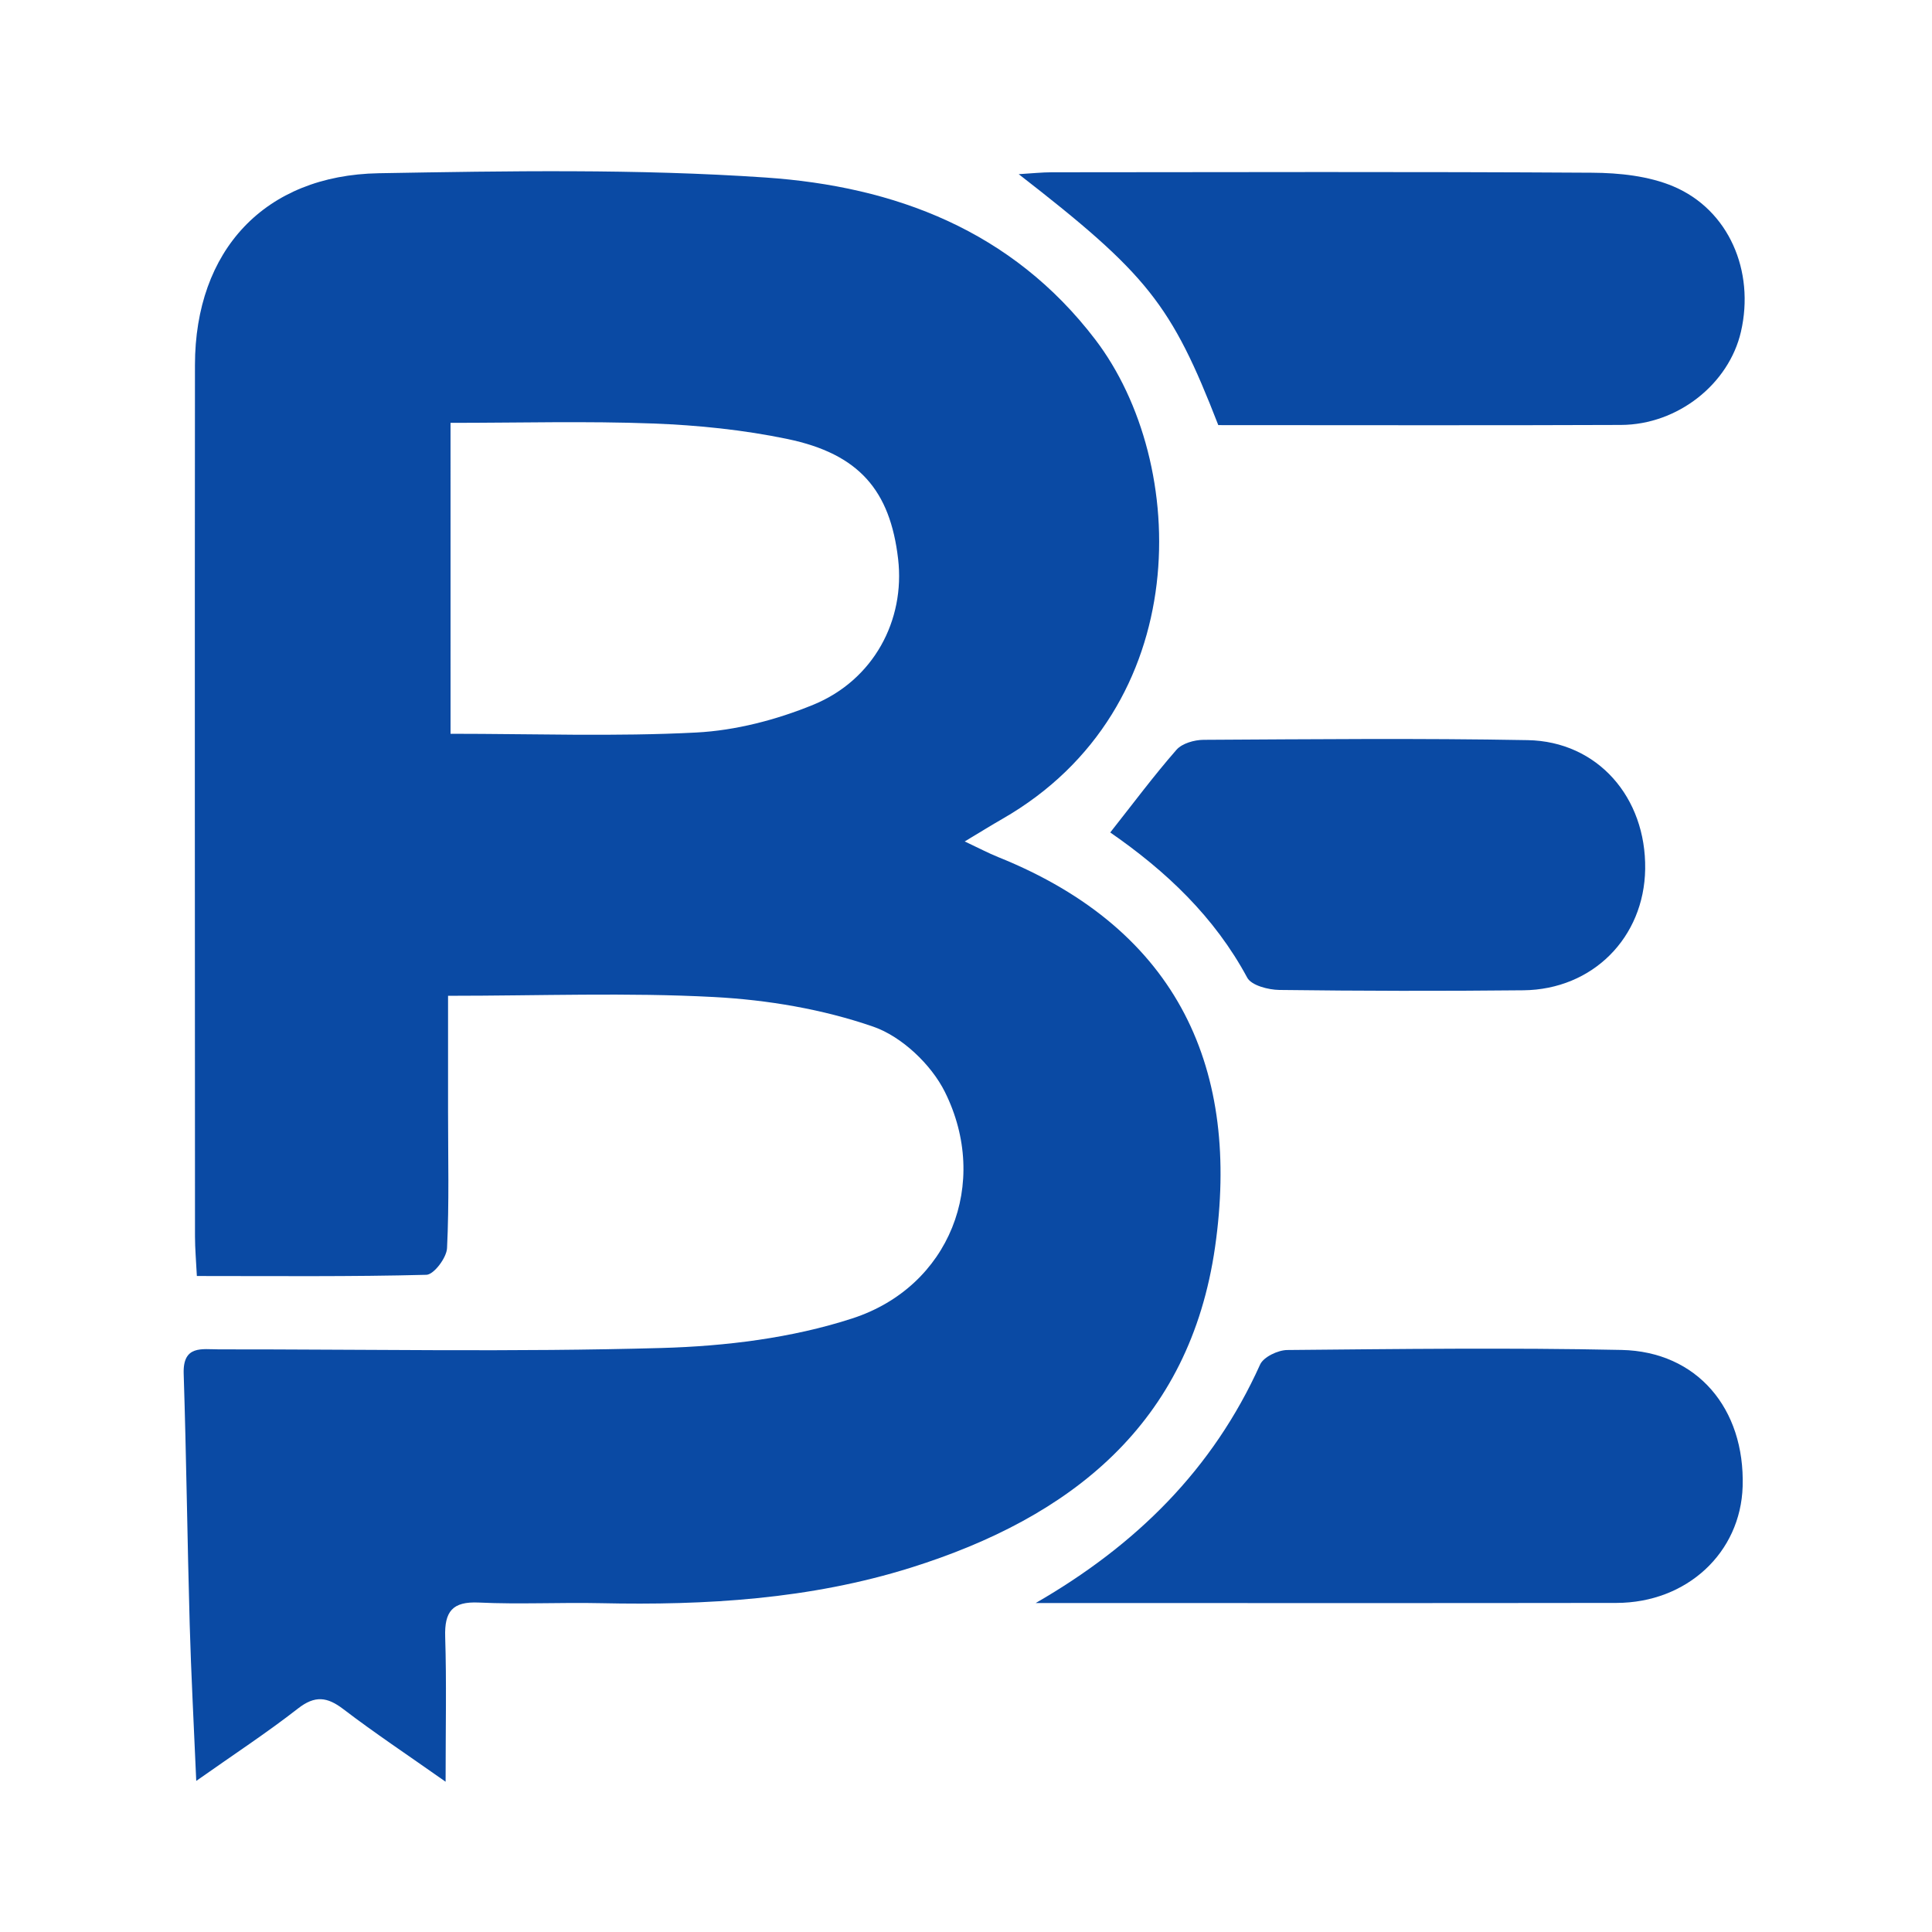 <?xml version="1.0" encoding="utf-8"?>
<!-- Generator: Adobe Illustrator 16.0.0, SVG Export Plug-In . SVG Version: 6.00 Build 0)  -->
<!DOCTYPE svg PUBLIC "-//W3C//DTD SVG 1.1//EN" "http://www.w3.org/Graphics/SVG/1.1/DTD/svg11.dtd">
<svg version="1.1" id="Layer_1" xmlns="http://www.w3.org/2000/svg" xmlns:xlink="http://www.w3.org/1999/xlink" x="0px" y="0px"
	 width="277px" height="277px" viewBox="0 0 277 277" enable-background="new 0 0 277 277" xml:space="preserve">
<path fill-rule="evenodd" clip-rule="evenodd" fill="#0A4AA4" d="M63.888,255.454c-5.542-3.904-10.209-7.005-14.652-10.4
	c-2.334-1.784-4.08-1.996-6.518-0.094c-4.425,3.453-9.137,6.538-14.581,10.377c-0.344-8.057-0.736-15.254-0.939-22.457
	c-0.338-11.977-0.48-23.959-0.862-35.934c-0.131-4.123,2.621-3.48,5.05-3.482c21.158-0.016,42.326,0.4,63.467-0.197
	c9.174-0.258,18.669-1.42,27.346-4.239c13.958-4.535,19.795-19.393,13.269-32.485c-1.96-3.932-6.191-7.938-10.268-9.347
	c-7.249-2.507-15.132-3.838-22.825-4.247c-12.418-0.662-24.898-0.178-38.135-0.178c0,5.803,0,11.254,0,16.705
	c-0.001,6.497,0.17,13.002-0.146,19.484c-0.067,1.374-1.889,3.785-2.953,3.814c-10.795,0.284-21.601,0.173-32.916,0.173
	c-0.105-2.141-0.267-3.903-0.268-5.667c-0.016-41.648-0.042-83.297-0.005-124.945c0.015-16.427,9.968-27.212,26.352-27.498
	c18.477-0.323,37.026-0.64,55.437,0.613c18.551,1.263,35.353,7.581,47.295,23.233c13.521,17.723,14.382,52.829-13.323,68.727
	c-1.568,0.9-3.105,1.857-5.398,3.232c2.009,0.943,3.38,1.672,4.811,2.248c26.17,10.531,34.68,30.783,31.087,55.878
	c-3.637,25.396-20.648,38.793-43.636,46c-14.432,4.525-29.38,5.414-44.429,5.088c-5.828-0.127-11.671,0.184-17.489-0.091
	c-3.816-0.181-4.942,1.305-4.831,4.917C64.032,241.163,63.888,247.655,63.888,255.454z M64.597,105.205
	c11.979,0,23.627,0.42,35.222-0.18c5.662-0.294,11.501-1.818,16.772-3.977c8.668-3.549,13.197-12.117,12.177-20.901
	c-1.142-9.835-5.609-15.069-15.866-17.205c-6.303-1.312-12.808-1.979-19.249-2.222c-9.586-0.361-19.196-0.094-29.058-0.094
	C64.597,75.85,64.597,90.424,64.597,105.205z"/>
<path fill-rule="evenodd" clip-rule="evenodd" fill="#0A4AA4" d="M174.672,60.951c-6.735-17.345-10.157-21.651-28.614-35.979
	c1.92-0.114,3.324-0.27,4.729-0.271c25.829-0.018,51.659-0.097,77.488,0.063c3.9,0.024,8.094,0.465,11.628,1.953
	c7.956,3.354,11.714,12.139,9.704,20.847c-1.729,7.493-9.057,13.327-17.194,13.362C213.259,61.006,194.104,60.951,174.672,60.951z"
	/>
<path fill-rule="evenodd" clip-rule="evenodd" fill="#0A4AA4" d="M148.496,229.834c14.399-8.304,25.401-19.161,32.17-34.19
	c0.491-1.09,2.558-2.074,3.901-2.086c15.973-0.145,31.952-0.346,47.919-0.01c10.826,0.227,17.704,8.392,17.366,19.571
	c-0.288,9.497-7.988,16.685-18.103,16.7C203.999,229.862,176.247,229.834,148.496,229.834z"/>
<path fill-rule="evenodd" clip-rule="evenodd" fill="#0A4AA4" d="M159.182,119.354c3.286-4.16,6.242-8.135,9.493-11.852
	c0.809-0.924,2.566-1.422,3.892-1.43c15.489-0.085,30.983-0.24,46.47,0.045c10.012,0.185,16.993,8.199,16.84,18.49
	c-0.146,9.813-7.521,17.271-17.467,17.375c-11.658,0.122-23.319,0.098-34.977-0.048c-1.59-0.02-4.013-0.647-4.615-1.766
	C174.129,131.453,167.202,124.906,159.182,119.354z"/>
</svg>
